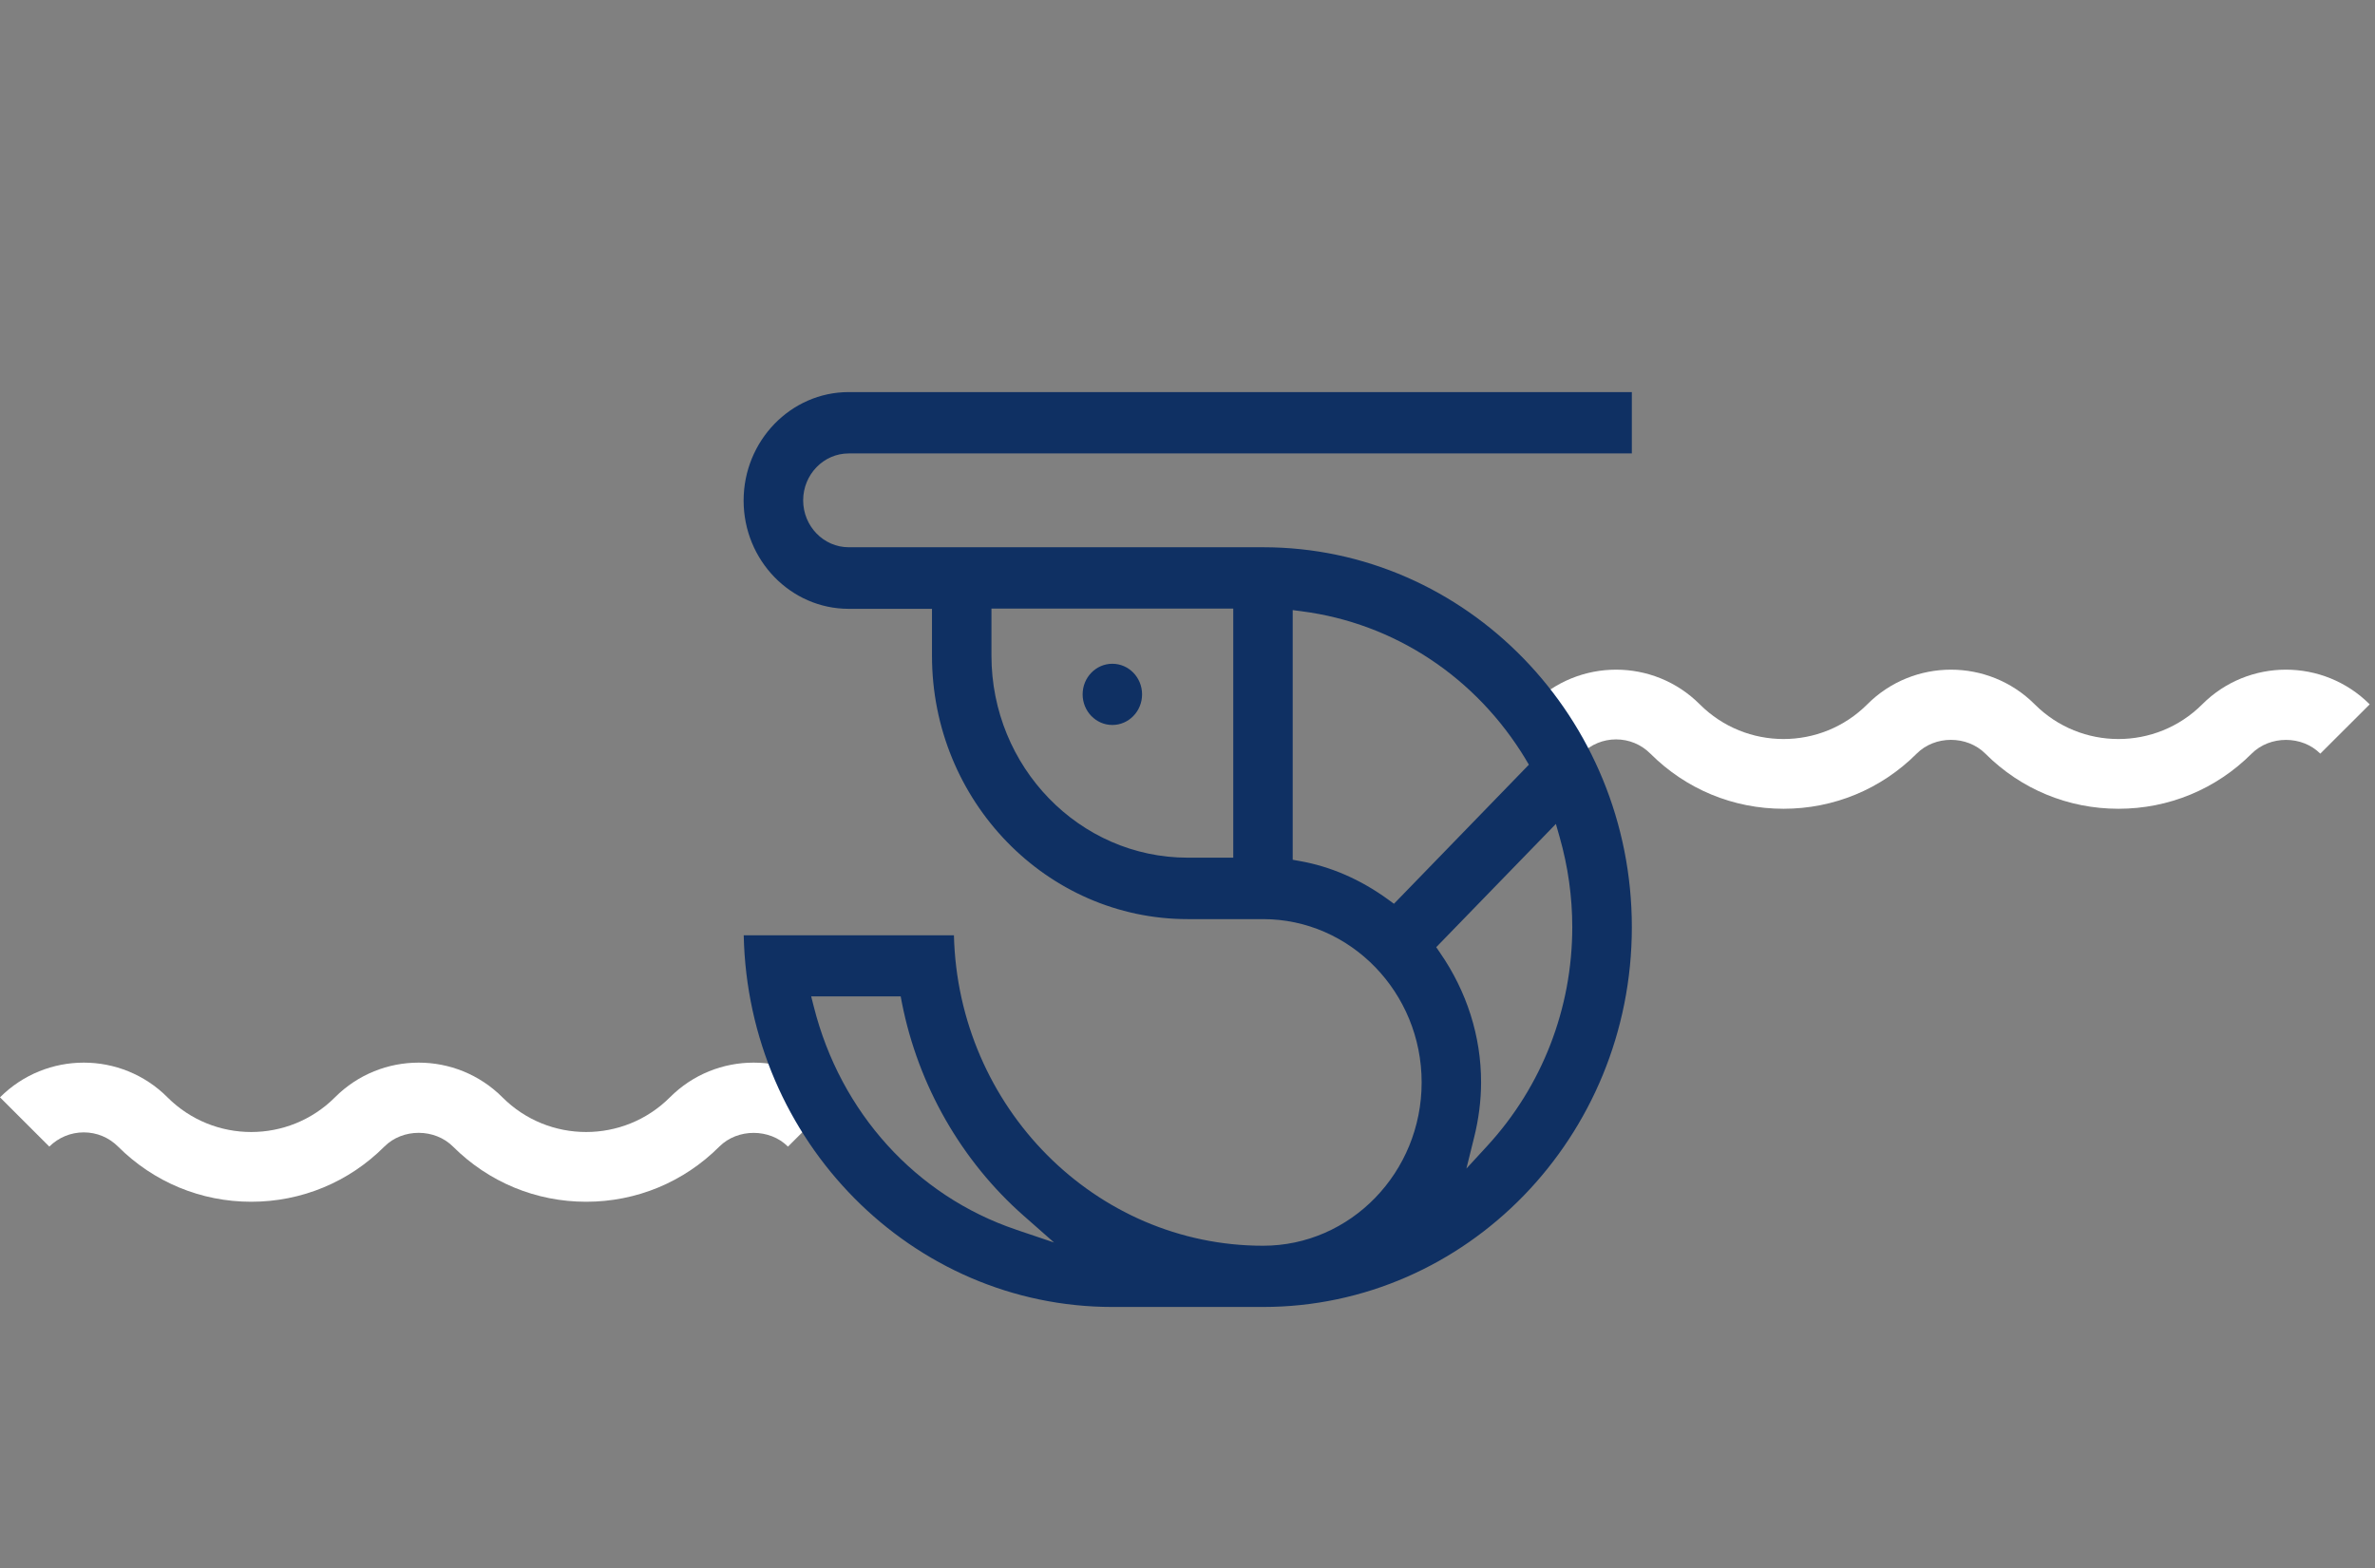 <svg xmlns="http://www.w3.org/2000/svg" width="109" height="72" viewBox="0 0 109 72" fill="none"><rect x="0" y="0" width="109" height="72" fill="#808080" stroke="none"/><path d="M0 50.376C2.123 48.252 5.568 48.252 7.686 50.376C9.81 52.499 13.249 52.499 15.373 50.376C17.491 48.252 20.936 48.252 23.059 50.376C25.177 52.499 28.622 52.499 30.745 50.376C32.864 48.252 36.308 48.252 38.431 50.376L36.164 52.638C35.323 51.798 33.853 51.798 33.013 52.638C31.379 54.272 29.208 55.17 26.902 55.17C24.591 55.17 22.425 54.267 20.791 52.638C19.951 51.798 18.481 51.793 17.64 52.638C16.007 54.272 13.835 55.17 11.529 55.17C9.219 55.17 7.052 54.267 5.419 52.638C4.996 52.216 4.439 51.985 3.843 51.985C3.247 51.985 2.685 52.22 2.263 52.638L0 50.376Z" fill="white"></path><path d="M70.325 32.335C72.448 30.212 75.893 30.212 78.011 32.335C80.135 34.458 83.575 34.458 85.698 32.335C87.816 30.212 91.261 30.212 93.384 32.335C95.503 34.458 98.947 34.458 101.07 32.335C103.189 30.212 106.633 30.212 108.757 32.335L106.489 34.598C105.649 33.757 104.179 33.757 103.338 34.598C101.705 36.231 99.533 37.129 97.227 37.129C94.916 37.129 92.75 36.231 91.117 34.598C90.276 33.757 88.806 33.752 87.965 34.598C86.332 36.231 84.16 37.129 81.855 37.129C79.544 37.129 77.377 36.231 75.744 34.598C75.321 34.175 74.764 33.944 74.168 33.944C73.573 33.944 73.011 34.18 72.588 34.598L70.325 32.335Z" fill="white"></path><path d="M43.78 42.938C43.972 50.831 50.263 57.189 57.969 57.189C61.984 57.189 65.246 53.823 65.246 49.692C65.246 45.562 61.979 42.195 57.969 42.195H54.51C48.038 42.195 42.773 36.772 42.773 30.103V27.95H38.951C36.291 27.95 34.128 25.721 34.128 22.98C34.128 20.239 36.291 18 38.951 18H74.893V20.816H38.951C37.8 20.816 36.861 21.783 36.861 22.97C36.861 24.156 37.8 25.123 38.951 25.123H57.969C67.3 25.123 74.893 32.946 74.893 42.564C74.893 52.182 67.3 60 57.969 60H51.056C41.845 60 34.33 52.38 34.133 42.938H43.78V42.938ZM56.6 39V27.939H45.502V30.092C45.502 35.212 49.542 39.374 54.51 39.374H56.6V39V39ZM70.023 34.859C67.746 31.086 63.996 28.612 59.738 28.062L59.328 28.008V39.47L59.629 39.524C61.066 39.775 62.445 40.373 63.726 41.308L63.975 41.49L64.193 41.266L69.966 35.313L70.168 35.105L70.017 34.853L70.023 34.859ZM66.091 43.74C67.32 45.519 67.974 47.571 67.974 49.682C67.974 50.515 67.865 51.381 67.647 52.247L67.3 53.647L68.264 52.599C70.775 49.863 72.159 46.299 72.159 42.559C72.159 41.164 71.962 39.77 71.579 38.428L71.407 37.824L70.977 38.268L66.133 43.259L65.915 43.483L66.091 43.74V43.74ZM46.632 56.452L48.375 57.04L46.98 55.811C44.127 53.299 42.141 49.831 41.394 46.043L41.337 45.743H37.229L37.349 46.214C38.573 51.076 42.042 54.902 46.637 56.452H46.632Z" fill="#0F3063"></path><path d="M51.051 33.282C50.298 33.282 49.687 32.653 49.687 31.877C49.687 31.101 50.298 30.472 51.051 30.472C51.804 30.472 52.415 31.101 52.415 31.877C52.415 32.653 51.804 33.282 51.051 33.282Z" fill="#0F3063"></path></svg>